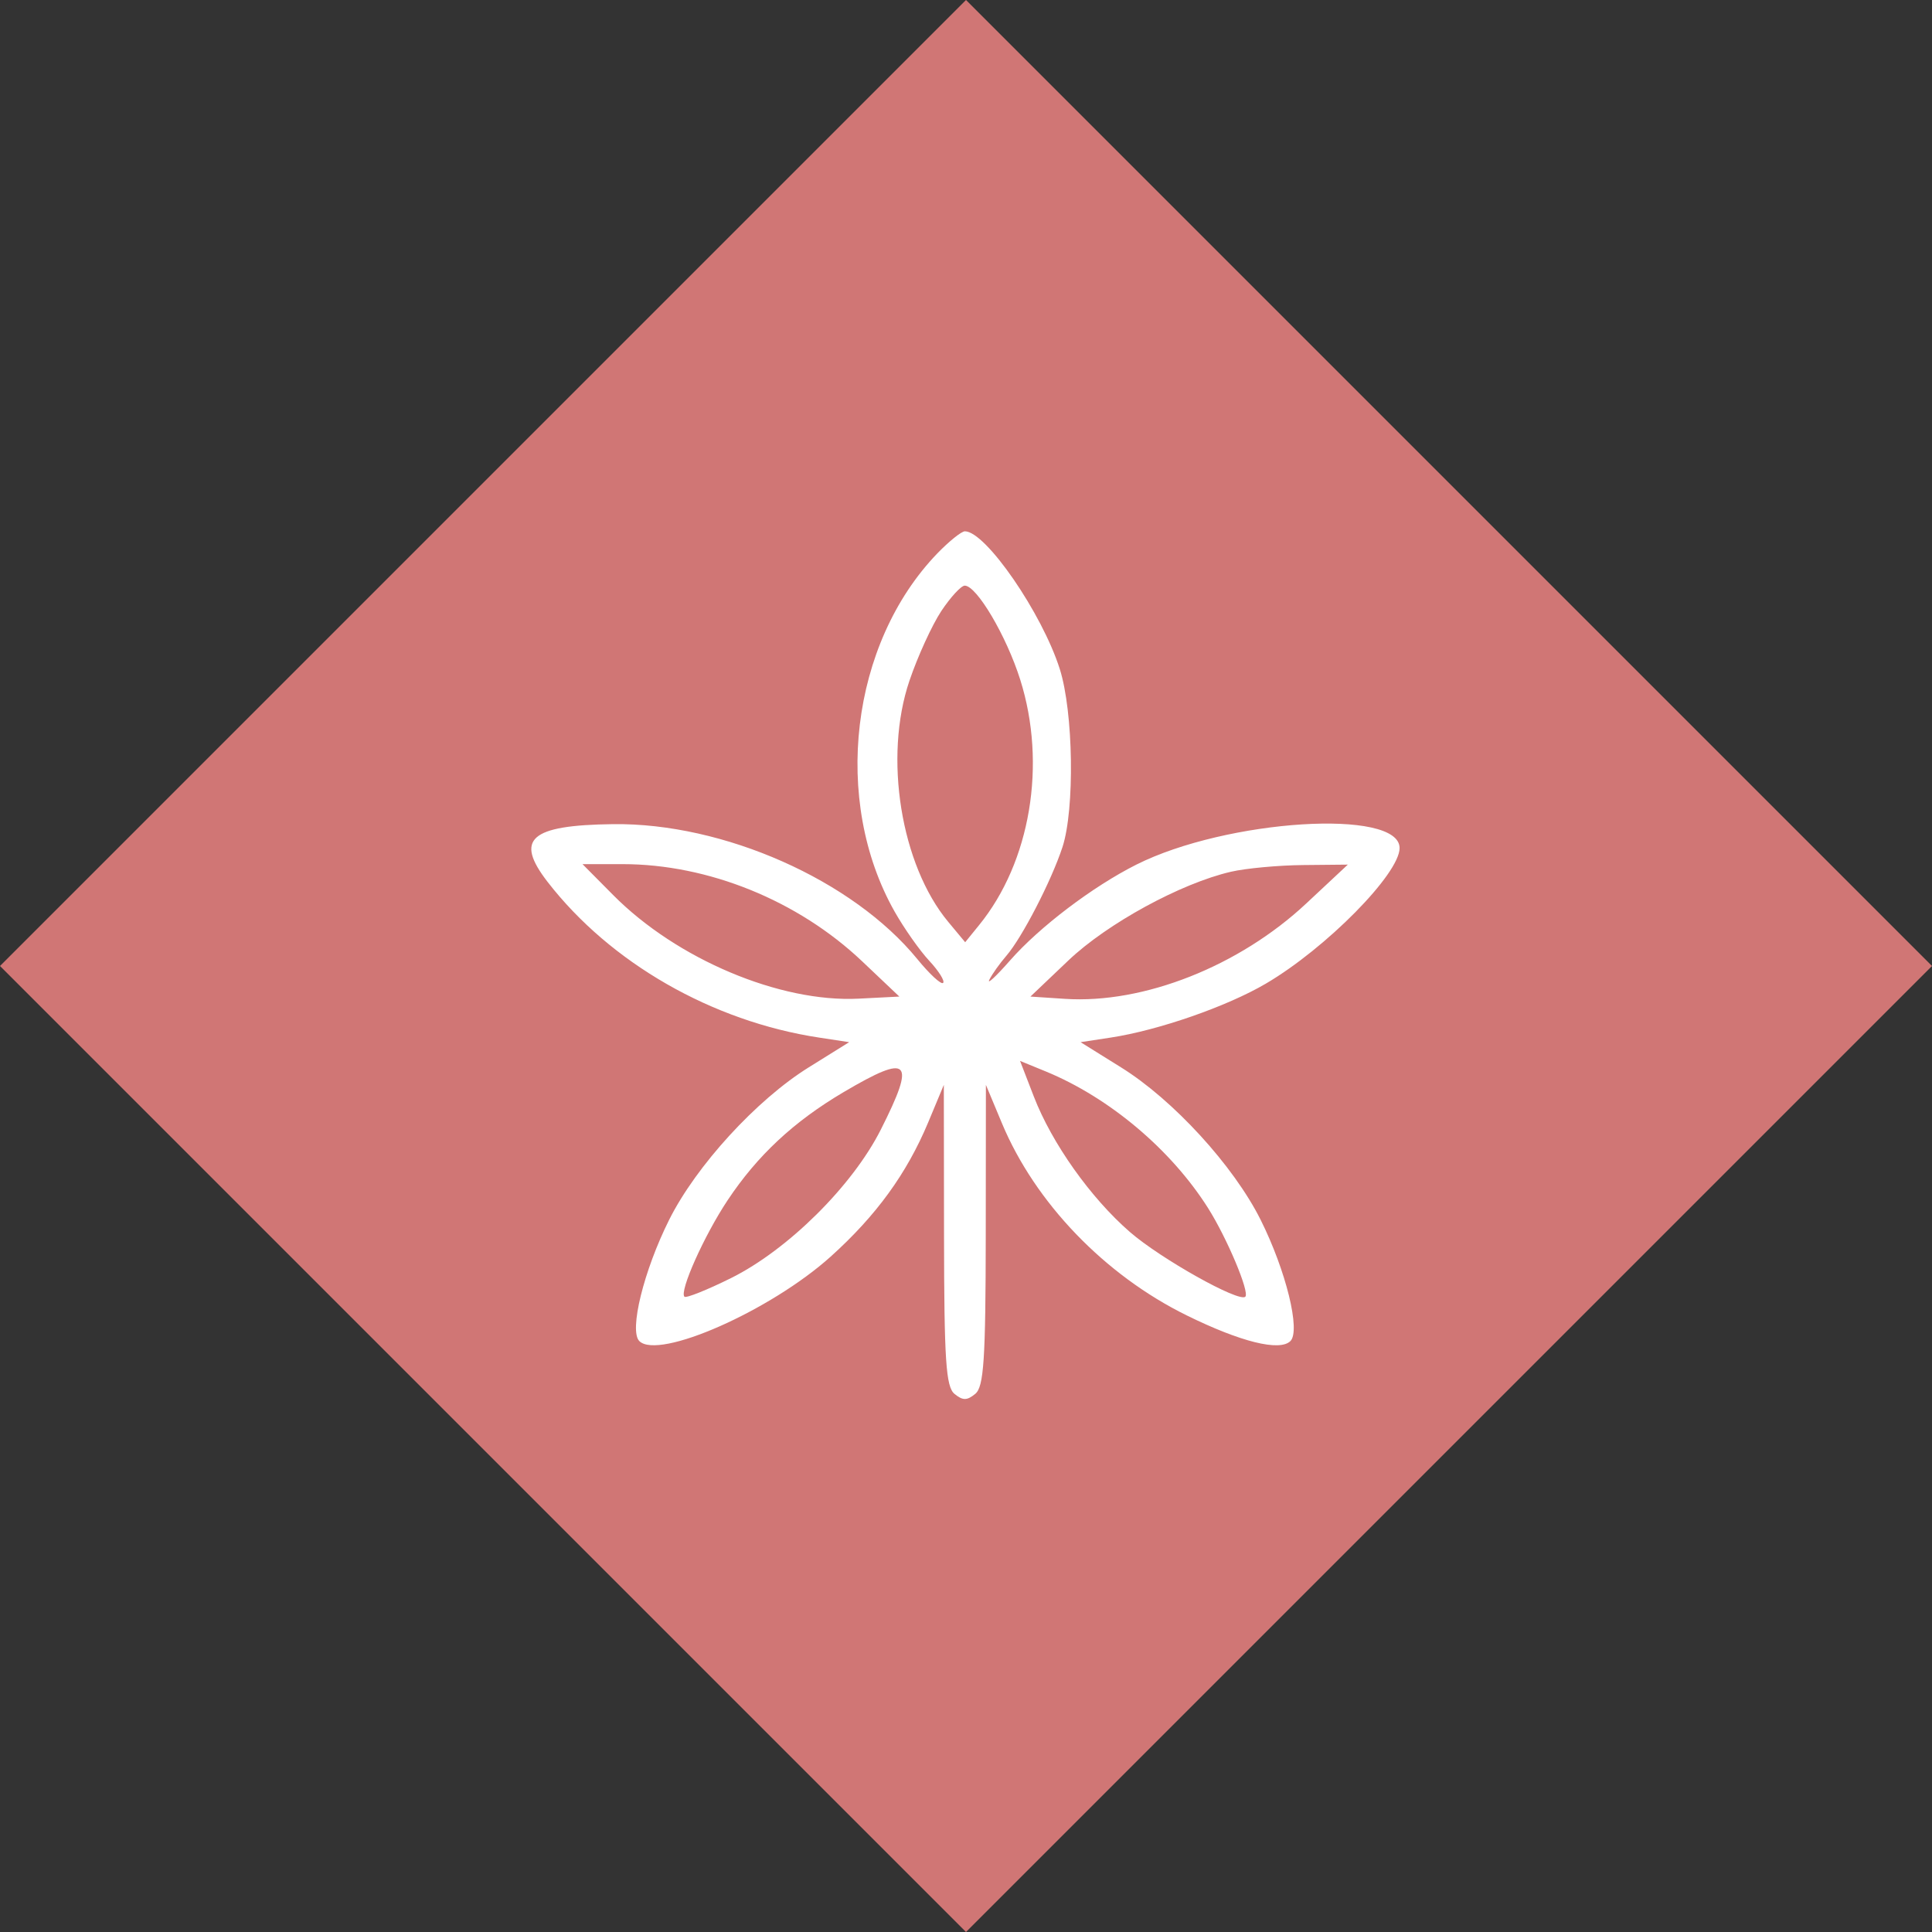 <?xml version="1.0" encoding="UTF-8"?> <svg xmlns="http://www.w3.org/2000/svg" width="40" height="40" viewBox="0 0 40 40" fill="none"><rect x="0" y="0" width="40" height="40" fill="#333333" stroke="none"/><path d="M20 0L40 20L20 40L0 20L20 0Z" fill="#D07675"></path><g clip-path="url(#clip0_239_255)"><path fill-rule="evenodd" clip-rule="evenodd" d="M19.407 11.457C17.608 13.323 17.22 16.573 18.523 18.875C18.72 19.223 19.042 19.681 19.24 19.893C19.437 20.105 19.566 20.311 19.526 20.35C19.486 20.39 19.246 20.168 18.993 19.858C17.655 18.22 14.981 17.034 12.691 17.063C10.971 17.085 10.649 17.37 11.339 18.261C12.639 19.938 14.743 21.145 16.958 21.482L17.581 21.577L16.743 22.099C15.663 22.771 14.414 24.135 13.855 25.253C13.327 26.308 13.021 27.553 13.237 27.766C13.637 28.16 15.951 27.138 17.198 26.017C18.143 25.166 18.773 24.298 19.217 23.238L19.541 22.461L19.545 25.573C19.548 28.164 19.584 28.713 19.762 28.859C19.933 28.999 20.02 28.999 20.191 28.859C20.369 28.713 20.406 28.164 20.409 25.573L20.412 22.461L20.745 23.258C21.432 24.901 22.87 26.397 24.568 27.233C25.687 27.784 26.494 27.984 26.716 27.766C26.932 27.553 26.626 26.308 26.099 25.253C25.539 24.135 24.291 22.771 23.21 22.099L22.372 21.577L22.996 21.482C23.985 21.331 25.403 20.838 26.208 20.365C27.457 19.632 28.977 18.09 28.977 17.558C28.977 16.735 25.4 16.961 23.527 17.901C22.624 18.355 21.521 19.191 20.913 19.884C20.619 20.218 20.426 20.397 20.485 20.281C20.543 20.165 20.701 19.944 20.835 19.789C21.16 19.414 21.768 18.237 21.997 17.539C22.254 16.753 22.224 14.743 21.942 13.853C21.576 12.697 20.407 11 19.977 11C19.906 11 19.65 11.206 19.407 11.457ZM23.393 25.507C22.579 24.8 21.778 23.67 21.404 22.702L21.119 21.965L21.654 22.184C22.968 22.725 24.245 23.8 25.011 25.011C25.405 25.635 25.876 26.755 25.783 26.847C25.656 26.972 24.029 26.06 23.393 25.507ZM25.484 18.049C24.449 18.288 22.924 19.12 22.12 19.885L21.334 20.633L22.048 20.68C23.676 20.787 25.657 20.004 27.046 18.704L27.905 17.901L26.977 17.91C26.466 17.915 25.794 17.977 25.484 18.049ZM18.829 14.094C18.999 13.591 19.296 12.943 19.488 12.652C19.681 12.362 19.899 12.125 19.974 12.125C20.222 12.125 20.838 13.168 21.123 14.073C21.675 15.822 21.335 17.847 20.269 19.156L19.983 19.508L19.632 19.086C18.651 17.907 18.291 15.676 18.829 14.094ZM12.697 18.533C14.012 19.858 16.147 20.759 17.778 20.676L18.62 20.633L17.851 19.904C16.522 18.644 14.665 17.891 12.891 17.891H12.06L12.697 18.533ZM15.063 24.852C15.682 23.921 16.433 23.221 17.468 22.61C18.836 21.803 18.968 21.937 18.236 23.388C17.648 24.553 16.314 25.875 15.136 26.461C14.64 26.707 14.205 26.881 14.171 26.847C14.06 26.739 14.579 25.58 15.063 24.852Z" fill="white"></path></g><defs><clipPath id="clip0_239_255"><rect width="18" height="18" fill="white" transform="translate(11 11)"></rect></clipPath></defs></svg> 